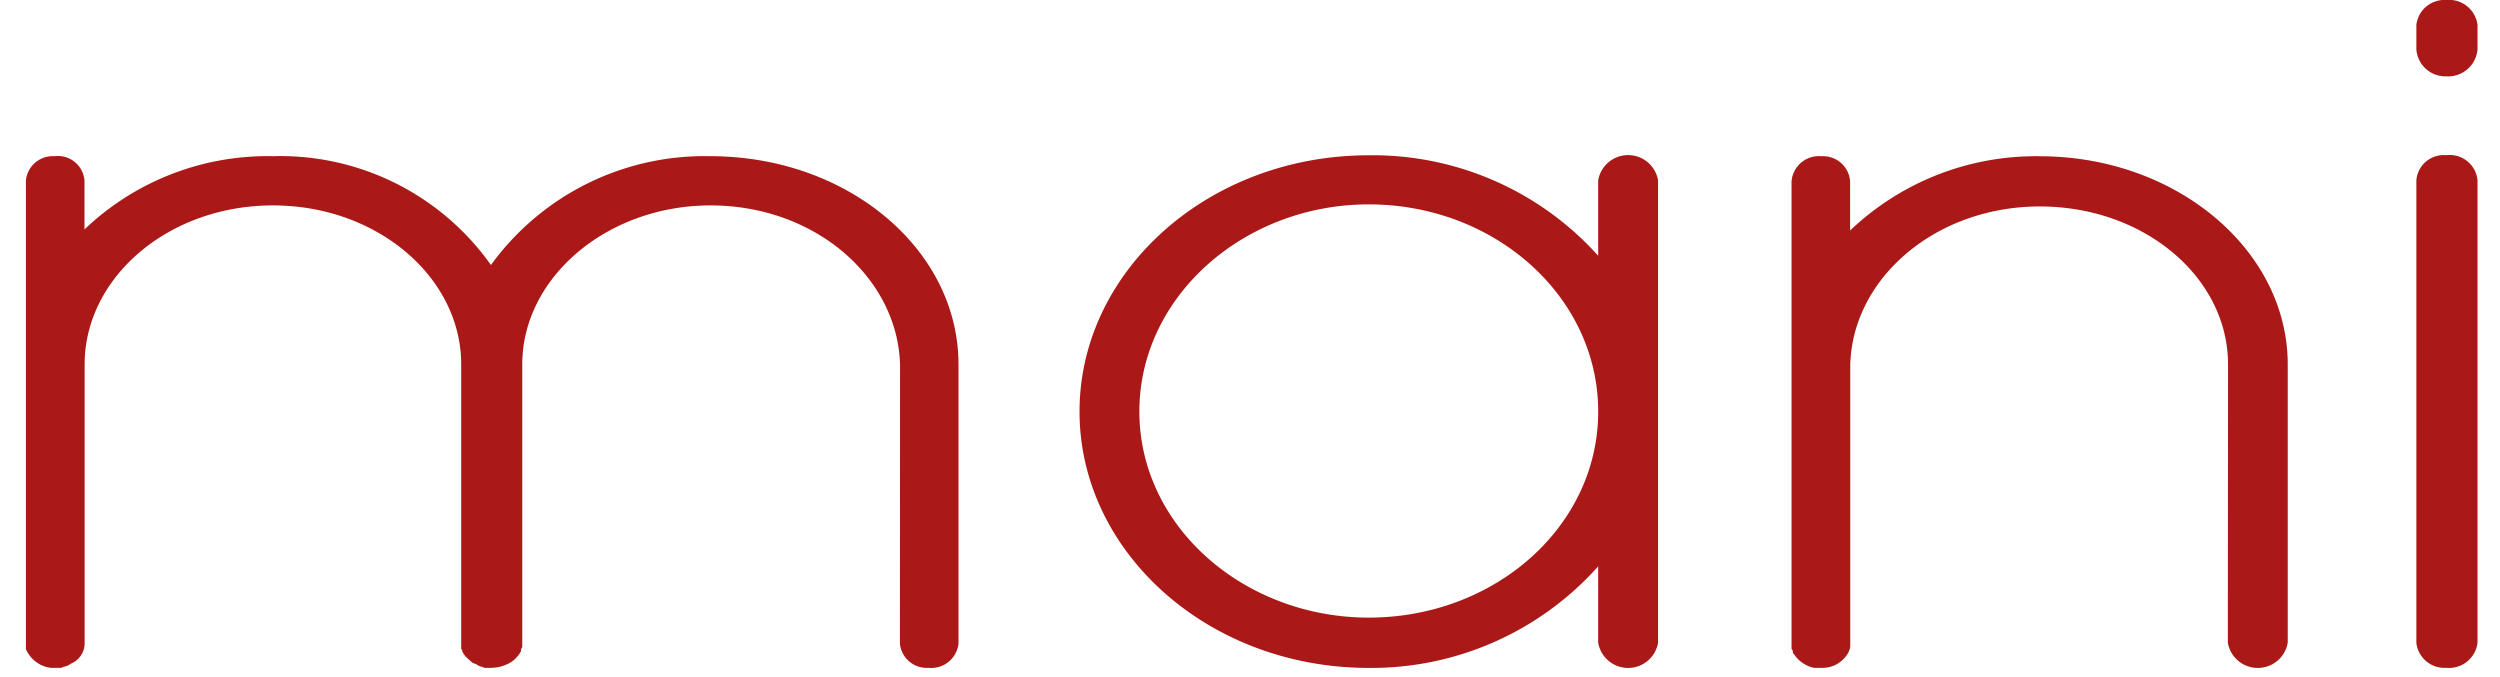 <svg xmlns="http://www.w3.org/2000/svg" xmlns:xlink="http://www.w3.org/1999/xlink" width="96" height="26" viewBox="0 0 96 26"><defs><style>.a{clip-path:url(#b);}.b{fill:#aa1917;}.c{fill:#fff;}</style><clipPath id="b"><rect width="96" height="26"/></clipPath></defs><g id="a" class="a"><rect class="c" width="96" height="26"/><g transform="translate(-101.047 -3.195)"><path class="b" d="M135.609,26.366c-.1-3.334-3.256-6.106-7.277-6.106-3.974,0-7.23,2.772-7.23,6.106V37.212a.133.133,0,0,1-.048.081v.082a1.116,1.116,0,0,1-.575.521,1.475,1.475,0,0,1-.574.121h-.239a.177.177,0,0,1-.1-.041c-.1,0-.192-.08-.287-.121a.255.255,0,0,1-.144-.08L119,37.654c-.047-.039-.047-.079-.1-.079,0-.042,0-.042-.048-.079a.118.118,0,0,0-.048-.082.136.136,0,0,0-.047-.121V26.366c0-3.334-3.208-6.106-7.23-6.106s-7.23,2.772-7.23,6.106V37.093a.849.849,0,0,1-.527.763.584.584,0,0,1-.287.121c-.048.041-.1.041-.191.041H103a1.2,1.2,0,0,1-.958-.724v-18a1.038,1.038,0,0,1,1.1-.924,1.025,1.025,0,0,1,1.149.924v1.888a10.175,10.175,0,0,1,7.23-2.812,9.91,9.91,0,0,1,8.378,4.178,10.129,10.129,0,0,1,8.427-4.178c5.266,0,9.527,3.575,9.527,7.994V37.093a1.052,1.052,0,0,1-1.149.924,1.035,1.035,0,0,1-1.1-.924Z" transform="translate(0 -9.177)"/><path class="b" d="M226.591,19.234V36.991a1.167,1.167,0,0,1-2.3,0V34.058a11.673,11.673,0,0,1-8.809,3.9c-6.176,0-11.107-4.46-11.107-9.843s4.931-9.842,11.107-9.842a11.635,11.635,0,0,1,8.809,3.858V19.234a1.167,1.167,0,0,1,2.3,0Zm-2.3,8.878c0-4.419-3.974-7.954-8.809-7.954-4.788,0-8.809,3.536-8.809,7.954s4.022,7.914,8.809,7.914C220.319,36.025,224.292,32.532,224.292,28.111Z" transform="translate(-61.874 -9.115)"/><path class="b" d="M290.3,26.366c0-3.334-3.208-6.066-7.23-6.066-3.974,0-7.181,2.732-7.277,6.066V37.212a.823.823,0,0,1-.239.442,1.1,1.1,0,0,1-.862.363H274.4a1.237,1.237,0,0,1-.766-.521.135.135,0,0,1-.048-.121.136.136,0,0,0-.048-.082V19.337a1.053,1.053,0,0,1,1.149-.965,1.037,1.037,0,0,1,1.1.965v1.887a10.329,10.329,0,0,1,7.277-2.852c5.266,0,9.528,3.615,9.528,7.994V37.053a1.167,1.167,0,0,1-2.3,0Z" transform="translate(-103.696 -9.177)"/><path class="b" d="M334.223,4.158a1.084,1.084,0,0,1,1.149-.963,1.1,1.1,0,0,1,1.2.963v.925a1.132,1.132,0,0,1-1.2,1.044,1.118,1.118,0,0,1-1.149-1.044Zm0,5.961a1.056,1.056,0,0,1,1.149-.965,1.073,1.073,0,0,1,1.2.965V27.876a1.1,1.1,0,0,1-1.2.963,1.084,1.084,0,0,1-1.149-.963Z" transform="translate(-140.388 0)"/></g></g></svg>